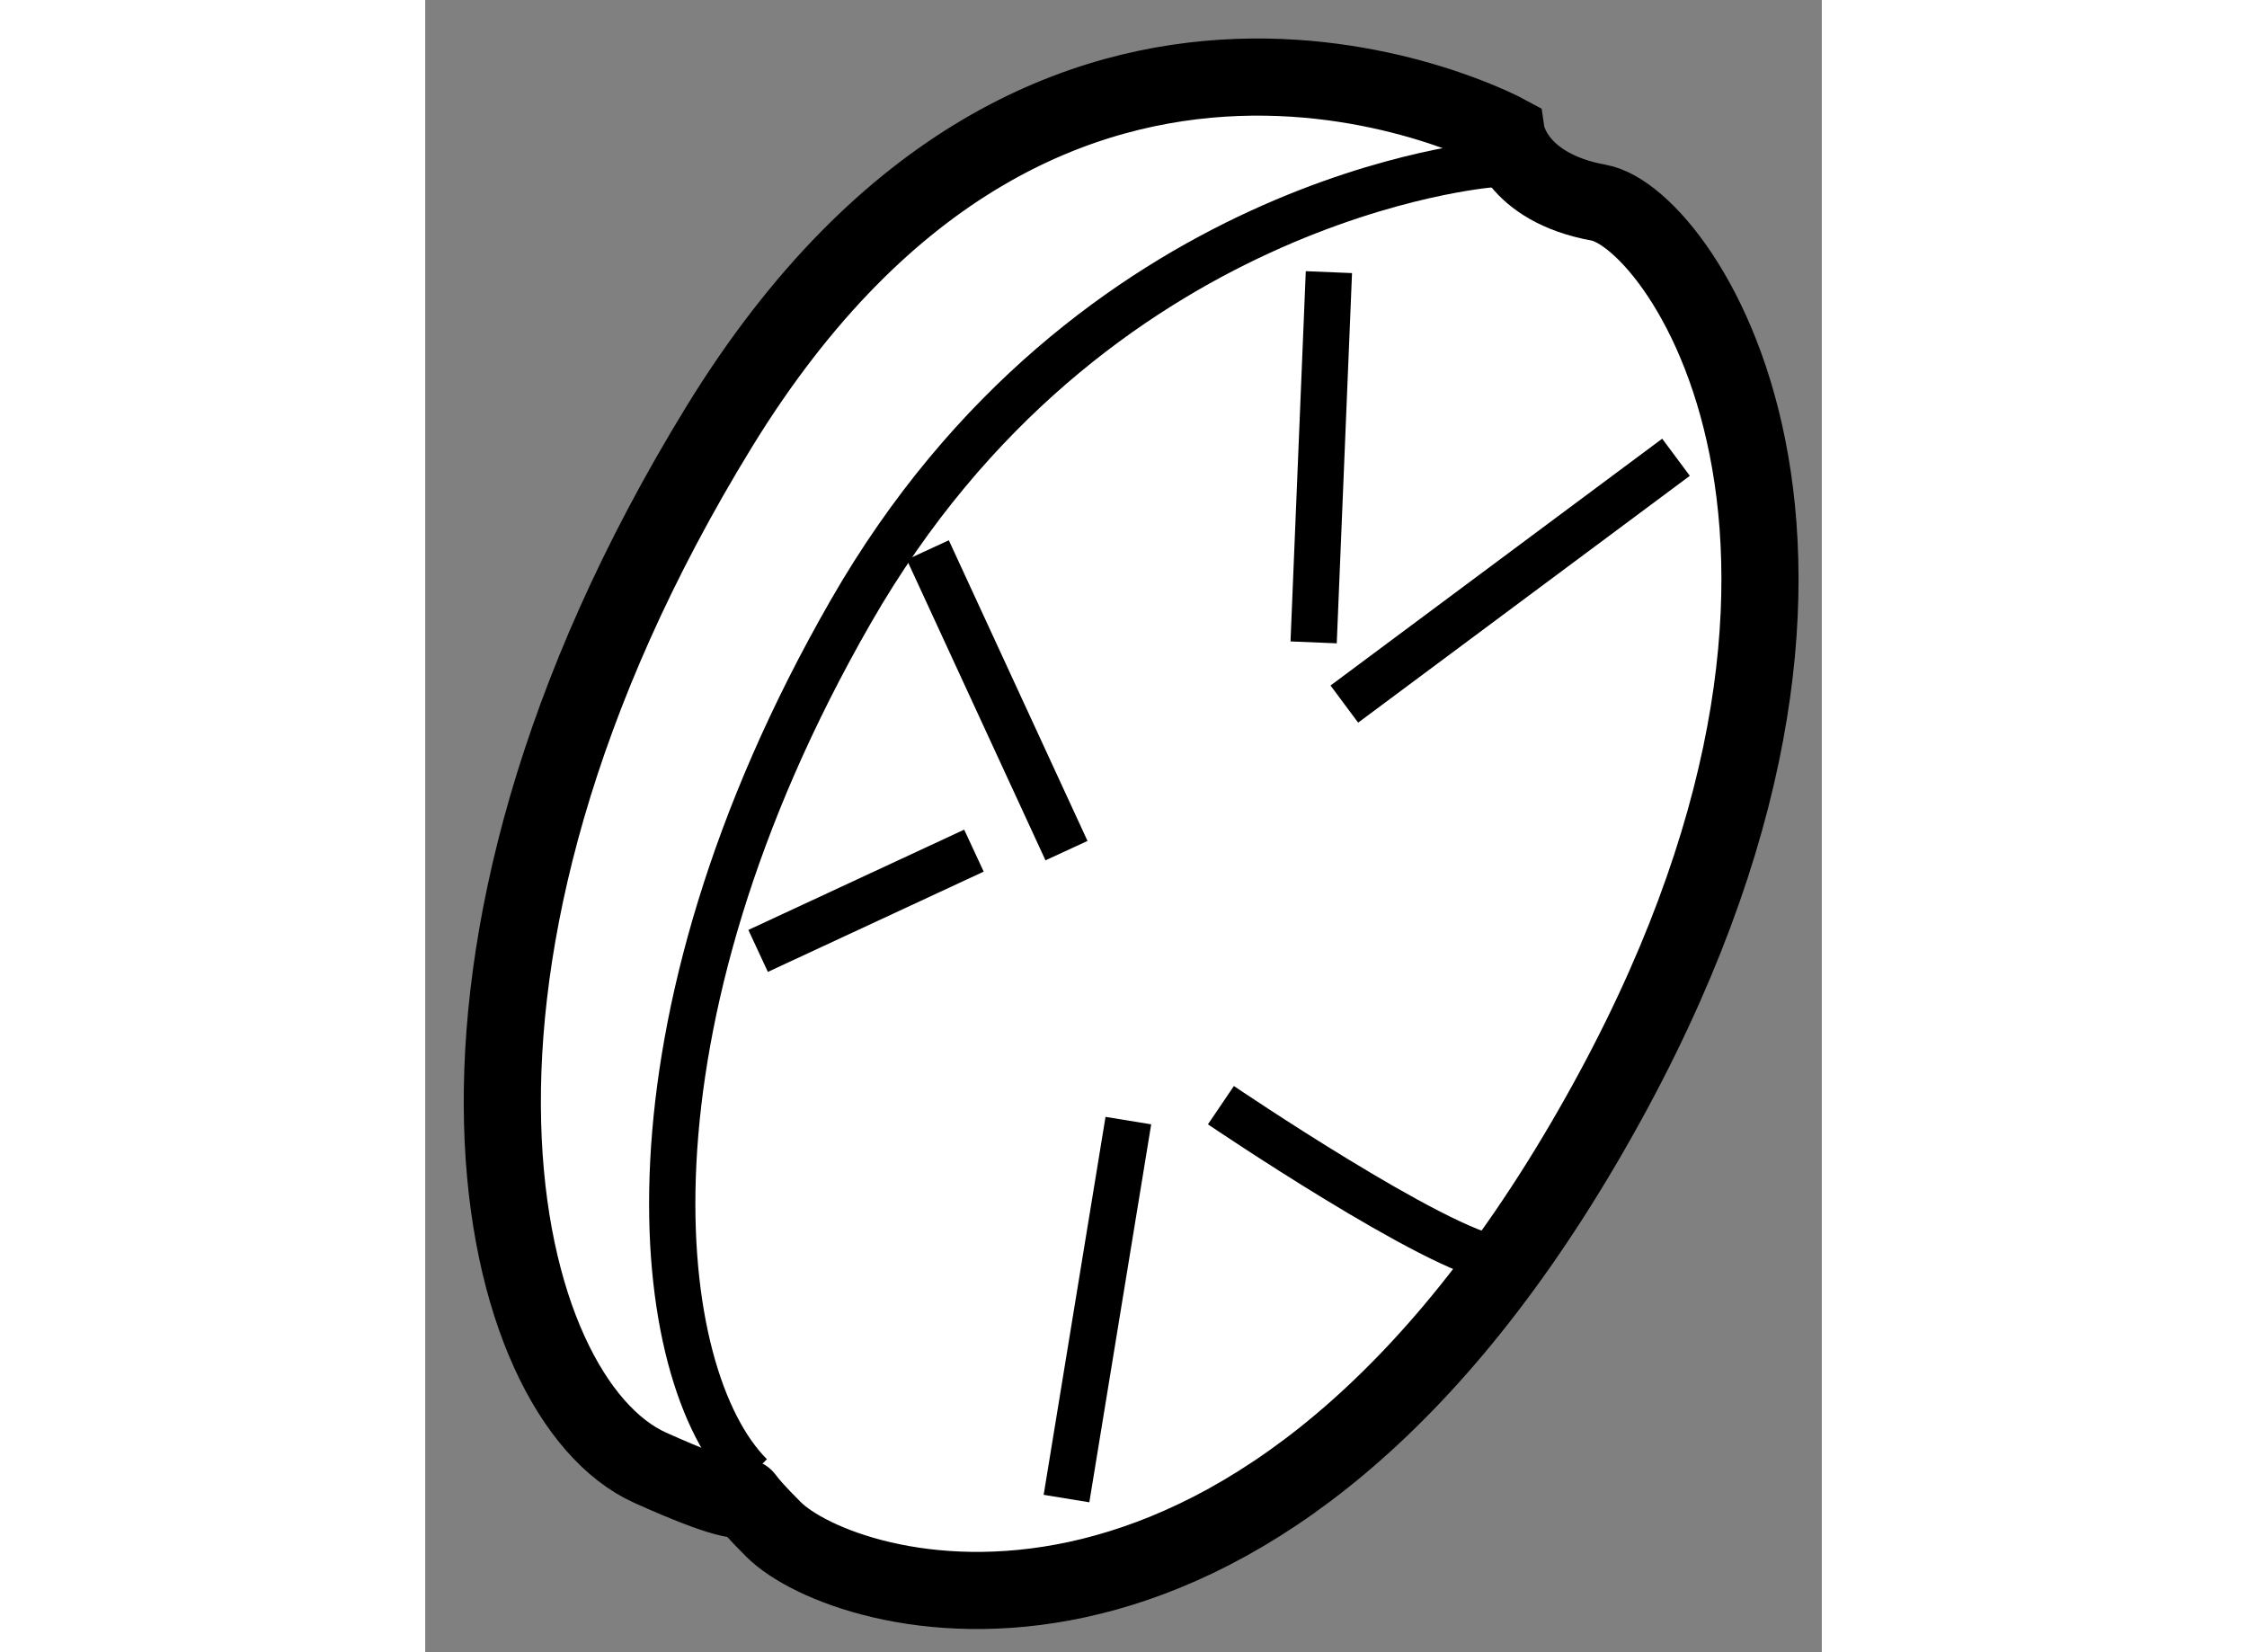 <?xml version="1.0" encoding="utf-8"?>
<!-- Generator: Adobe Illustrator 15.1.0, SVG Export Plug-In . SVG Version: 6.00 Build 0)  -->
<!DOCTYPE svg PUBLIC "-//W3C//DTD SVG 1.1//EN" "http://www.w3.org/Graphics/SVG/1.1/DTD/svg11.dtd">
<svg version="1.1" xmlns="http://www.w3.org/2000/svg" xmlns:xlink="http://www.w3.org/1999/xlink" x="0px" y="0px" width="244.8px"
	 height="180px" viewBox="183.093 108.82 9.053 10.71" enable-background="new 0 0 244.8 180" xml:space="preserve">
	
<rect x="183.093" y="108.82" width="9.053" height="10.71" fill="#808080" stroke="none"/>
	
<g><path fill="#FFFFFF" stroke="#000000" stroke-width="0.5" d="M190.101,109.685c0,0-2.951-1.601-5.101,1.899
			c-2.148,3.5-1.45,6.3-0.449,6.75c1,0.45,0.35-0.049,0.8,0.4c0.45,0.45,3.051,1.25,5.25-2.5c2.2-3.75,0.649-6,0.1-6.1
			S190.101,109.685,190.101,109.685z"></path><line fill="none" stroke="#000000" stroke-width="0.3" x1="187.25" y1="114.334" x2="186.351" y2="112.385"></line><line fill="none" stroke="#000000" stroke-width="0.3" x1="186.65" y1="114.334" x2="185.251" y2="114.984"></line><line fill="none" stroke="#000000" stroke-width="0.3" x1="188.951" y1="110.584" x2="188.852" y2="112.984"></line><line fill="none" stroke="#000000" stroke-width="0.3" x1="189.051" y1="113.384" x2="191.201" y2="111.784"></line><path fill="none" stroke="#000000" stroke-width="0.3" d="M188.251,115.984c0,0,1.4,0.949,1.8,1"></path><line fill="none" stroke="#000000" stroke-width="0.3" x1="187.651" y1="116.084" x2="187.25" y2="118.534"></line><path fill="none" stroke="#000000" stroke-width="0.3" d="M190.001,109.885c0,0-2.6,0.199-4.149,2.899
			c-1.551,2.7-1.301,4.95-0.65,5.601"></path></g>


</svg>